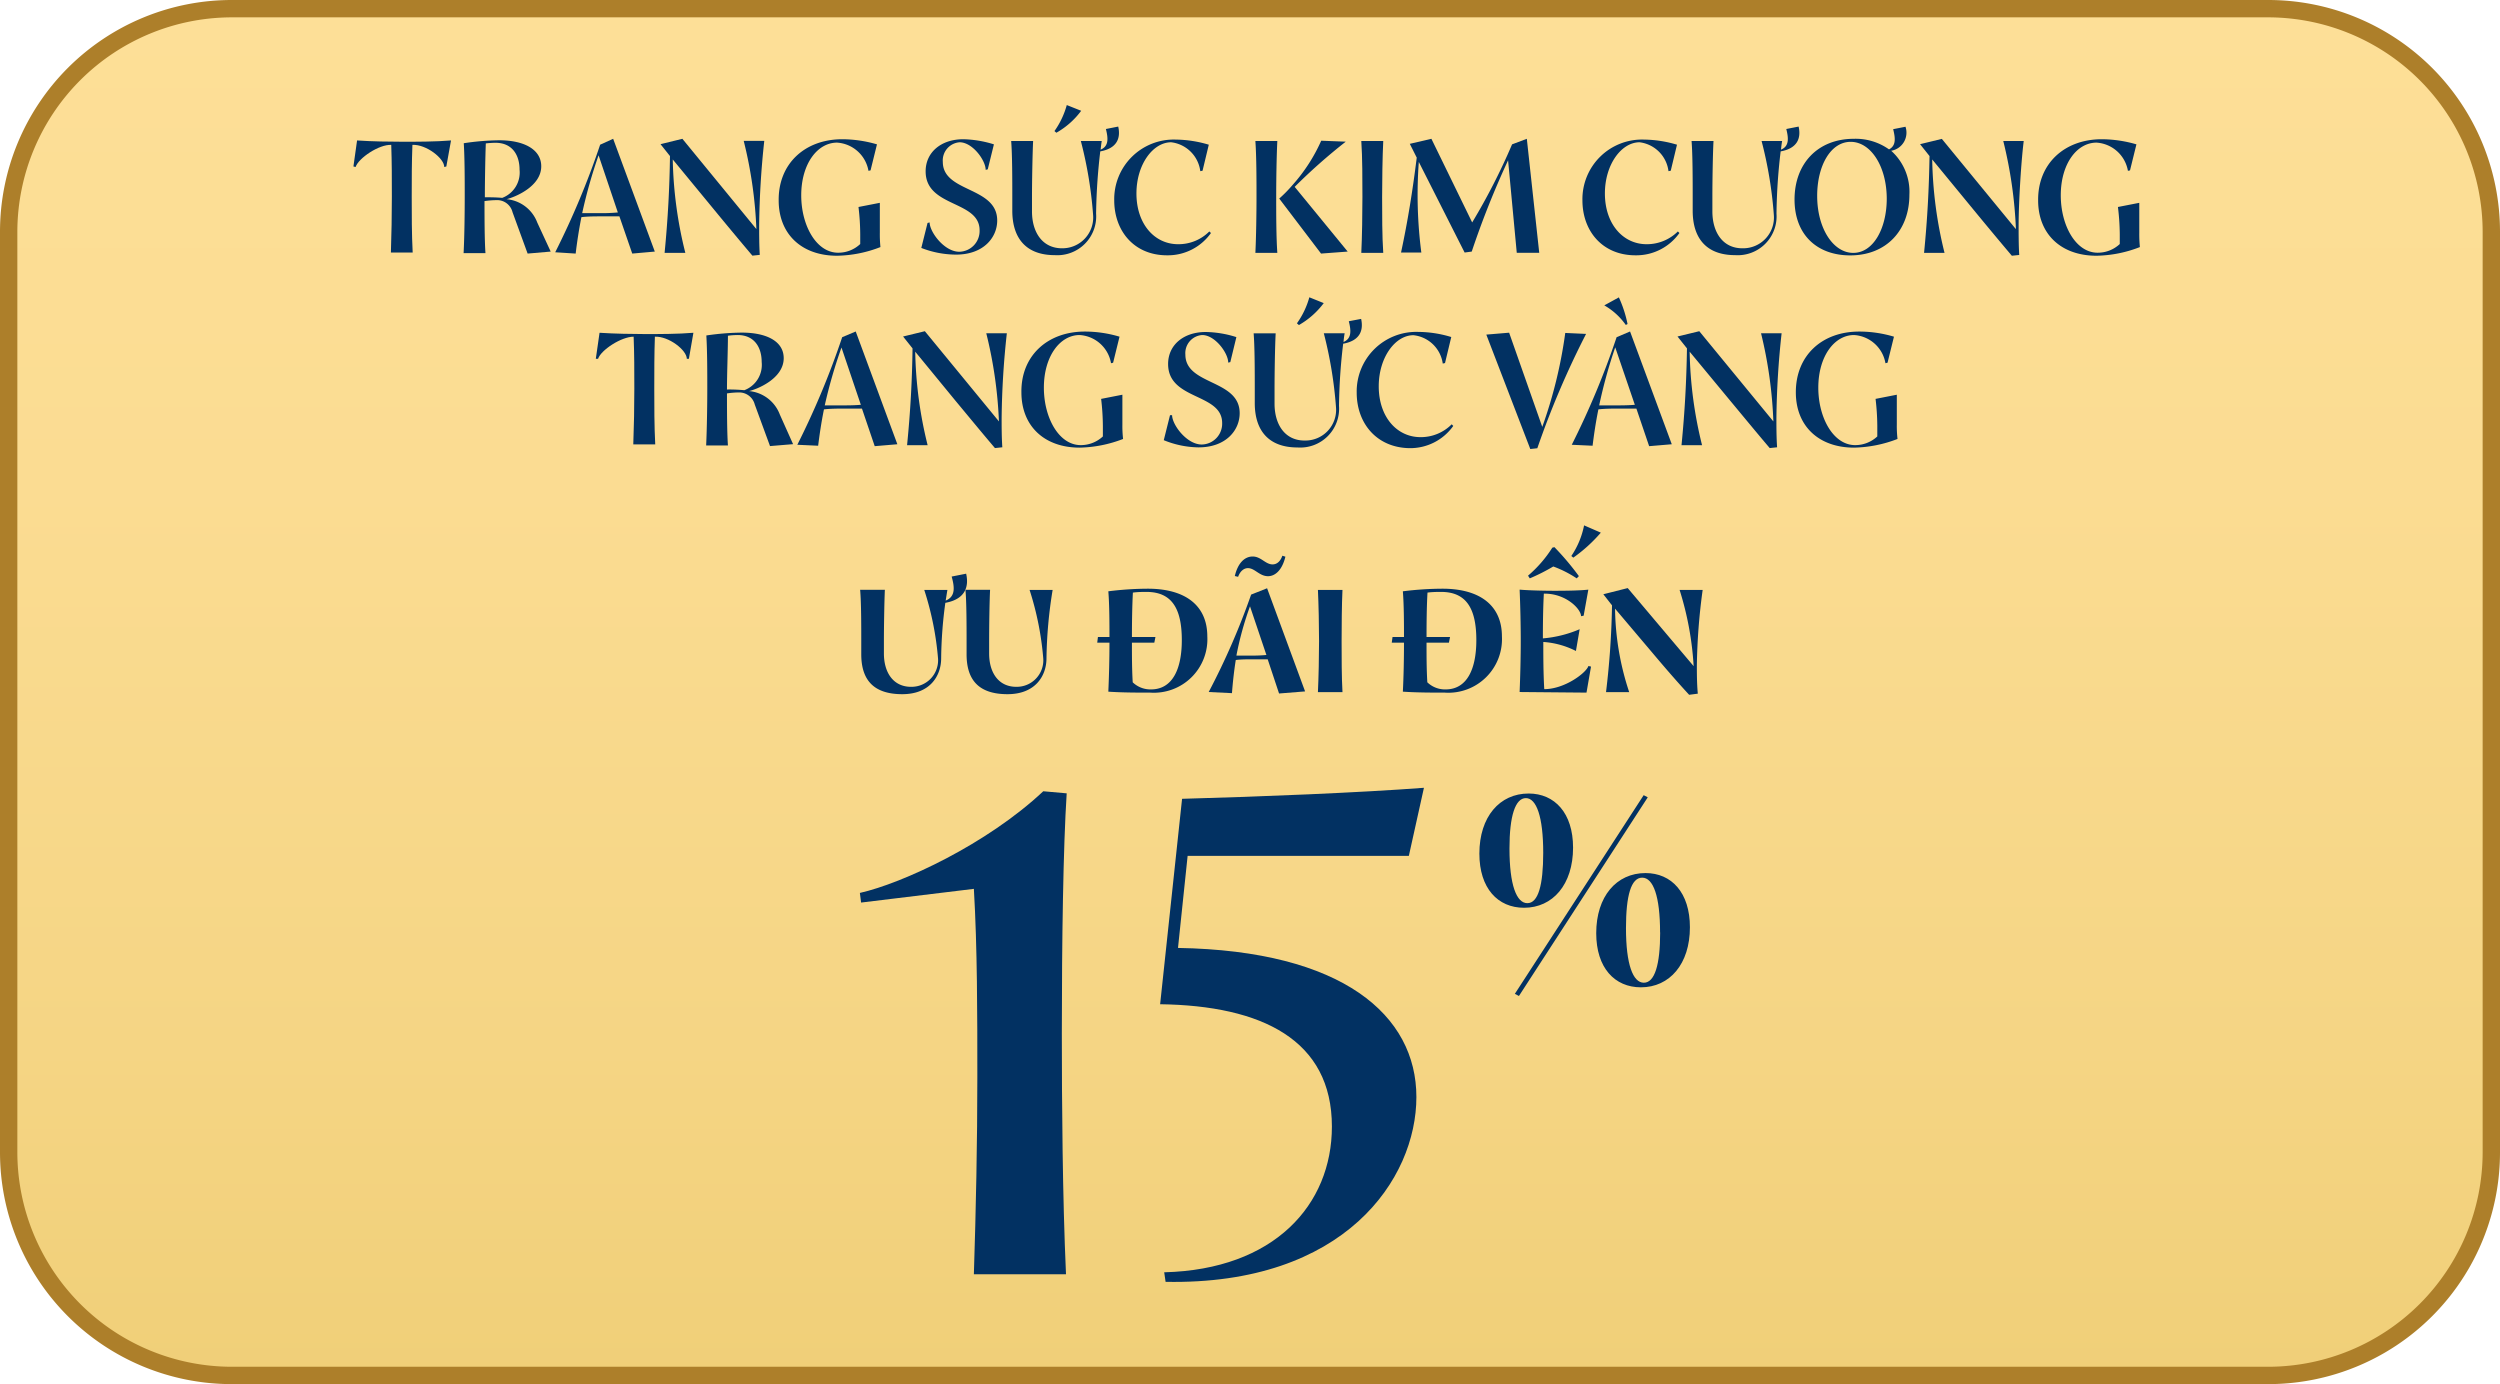 <svg xmlns="http://www.w3.org/2000/svg" xmlns:xlink="http://www.w3.org/1999/xlink" viewBox="0 0 288.18 159.55"><defs><style>.cls-1{fill:url(#linear-gradient);}.cls-2{fill:#ad7f2a;}.cls-3{fill:#023162;}</style><linearGradient id="linear-gradient" x1="144.09" y1="1" x2="144.09" y2="158.55" gradientUnits="userSpaceOnUse"><stop offset="0" stop-color="#fddf97"/><stop offset="0.35" stop-color="#fbdc92"/><stop offset="0.76" stop-color="#f5d584"/><stop offset="1" stop-color="#f0cf78"/></linearGradient></defs><g id="Layer_2" data-name="Layer 2"><g id="Layer_1-2" data-name="Layer 1"><path class="cls-1" d="M26.72,1H261.46a25.72,25.72,0,0,1,25.72,25.72V132.83a25.71,25.71,0,0,1-25.71,25.71H26.72A25.72,25.72,0,0,1,1,132.83V26.72A25.72,25.72,0,0,1,26.72,1Z"/><path class="cls-2" d="M261.46,2a24.75,24.75,0,0,1,24.72,24.72V132.83a24.75,24.75,0,0,1-24.72,24.72H26.72A24.75,24.75,0,0,1,2,132.83V26.72A24.75,24.75,0,0,1,26.72,2H261.46m0-2H26.72A26.72,26.72,0,0,0,0,26.72V132.83a26.72,26.72,0,0,0,26.72,26.72H261.46a26.72,26.72,0,0,0,26.72-26.72V26.72A26.72,26.72,0,0,0,261.46,0Z"/><path class="cls-3" d="M51.45,19.19l-.24.06c0-1-2.09-2.63-3.67-2.55-.08,2-.08,4-.08,6s0,4.3.11,6.41H45.06c.07-2.12.11-4.3.11-6.41s0-4-.07-6c-1.43-.06-3.77,1.53-4.11,2.55l-.25-.06.42-3c1.66.12,3.86.15,5.3.15s3.79,0,5.53-.15Z"/><path class="cls-3" d="M55.85,23.18c0,1.67,0,4.42.11,6H53.44c.1-1.94.13-4.69.13-6.52s0-4.38-.11-6.15a28.65,28.65,0,0,1,4.09-.34c2.86,0,4.84,1.06,4.84,3,0,2.36-3.11,3.58-4,3.79a4.18,4.18,0,0,1,3.54,2.69L63.48,29l-2.66.23-1.74-4.77a1.83,1.83,0,0,0-1.88-1.39A10.53,10.53,0,0,0,55.85,23.18ZM56,16.53c-.06,1.61-.11,4.4-.11,6.21.49,0,1.29,0,2,.07a3.12,3.12,0,0,0,2-3.25c0-1.7-.85-3.1-2.77-3.1A10.44,10.44,0,0,0,56,16.53Z"/><path class="cls-3" d="M71.4,24.94c-.72,0-1.81,0-2.24,0s-1.42,0-2.14.09c-.31,1.57-.52,3-.66,4.2L64,29.08a93.77,93.77,0,0,0,5.18-12.4L70.68,16l4.8,13-2.6.23Zm-4.29-.37c.69,0,1.67,0,2,0a20.54,20.54,0,0,0,2.11-.08L69,17.9A56.42,56.42,0,0,0,67.11,24.57Z"/><path class="cls-3" d="M77.55,18.38A47.71,47.71,0,0,0,79,29.15H76.61c.38-3.93.57-7.46.62-11.16l-1.09-1.37L78.66,16l8.53,10.41a49.9,49.9,0,0,0-1.46-10.17H88.1a97.85,97.85,0,0,0-.59,9.82c0,.85,0,2.19.07,3.32l-.85.09c-1.53-1.81-3-3.58-4.52-5.43Z"/><path class="cls-3" d="M97.09,16.05a14.45,14.45,0,0,1,4,.59l-.74,3-.24.05a3.93,3.93,0,0,0-3.62-3.25c-2.26,0-4.13,2.44-4.13,6.08,0,3.47,1.74,6.61,4.25,6.61a3.68,3.68,0,0,0,2.55-1V27a27.72,27.72,0,0,0-.2-3.14l2.46-.48v3.42a14.65,14.65,0,0,0,.07,1.68,14.39,14.39,0,0,1-5,1c-4.09,0-6.73-2.5-6.73-6.38C89.72,18.84,92.81,16.05,97.09,16.05Z"/><path class="cls-3" d="M106.2,28.58l.72-2.88.24-.06c0,1.09,1.68,3.38,3.42,3.38a2.39,2.39,0,0,0,2.34-2.47c0-3.48-6.22-2.61-6.22-6.8,0-2.2,1.79-3.7,4.34-3.7a12.7,12.7,0,0,1,3.53.59l-.71,2.88-.24.06c0-1.09-1.51-3.18-3-3.18a2.1,2.1,0,0,0-1.94,2.26c0,3.56,6.27,2.82,6.27,6.76,0,1.94-1.56,3.93-4.75,3.93A11.1,11.1,0,0,1,106.2,28.58Z"/><path class="cls-3" d="M116.69,24.29V22.7c0-1.83,0-4.86-.13-6.45h2.53c-.07,1.44-.13,4.6-.13,6.45v1.67c0,2.43,1.22,4.25,3.46,4.25A3.55,3.55,0,0,0,126,24.73a47.33,47.33,0,0,0-1.41-8.48H127c-.06.34-.09.67-.13,1,1-.41.85-1.4.61-2.38l1.42-.28c.3,1.33-.13,2.51-2.07,2.86a68.11,68.11,0,0,0-.48,7.17,4.48,4.48,0,0,1-4.78,4.79C118.43,29.41,116.69,27.62,116.69,24.29Zm4.86-9.18a9.58,9.58,0,0,0,1.42-3l1.66.66a9.18,9.18,0,0,1-2.86,2.53Z"/><path class="cls-3" d="M128.44,23.09a6.87,6.87,0,0,1,7.09-7,13.73,13.73,0,0,1,3.81.59l-.72,3-.26.05A3.84,3.84,0,0,0,135,16.4c-2.09,0-4,2.55-4,5.9,0,3.54,2.1,5.85,4.8,5.85a5,5,0,0,0,3.6-1.47l.19.18a6.09,6.09,0,0,1-5.06,2.57C130.73,29.43,128.44,26.62,128.44,23.09Z"/><path class="cls-3" d="M147.24,16.25c-.09,1.81-.13,4.6-.13,6.47s0,4.58.13,6.43h-2.53c.09-1.85.13-4.6.13-6.45s0-4.6-.13-6.45Zm.22,6.64A15.57,15.57,0,0,0,149,21.32a19.58,19.58,0,0,0,3.3-5.1l2.83.11a65.45,65.45,0,0,0-5.89,5.21L155.35,29l-3.07.23Z"/><path class="cls-3" d="M159.45,16.25c-.09,1.81-.13,4.6-.13,6.47s0,4.58.13,6.43h-2.53c.09-1.85.13-4.6.13-6.45s0-4.6-.13-6.45Z"/><path class="cls-3" d="M169.7,25.64a72.42,72.42,0,0,0,4.6-9L176,16l1.43,13.14h-2.59l-1-10.66A100.75,100.75,0,0,0,169.65,29l-.82.11-5.28-10.44a51.58,51.58,0,0,0,.29,10.44H161.5c.79-3.69,1.33-7.09,1.81-10.94l-.8-1.59L165,16Z"/><path class="cls-3" d="M182.41,23.09a6.87,6.87,0,0,1,7.09-7,13.73,13.73,0,0,1,3.81.59l-.72,3-.26.05A3.83,3.83,0,0,0,189,16.4c-2.09,0-4,2.55-4,5.9,0,3.54,2.11,5.85,4.8,5.85a5.06,5.06,0,0,0,3.61-1.47l.18.18a6.09,6.09,0,0,1-5.06,2.57C184.7,29.43,182.41,26.62,182.41,23.09Z"/><path class="cls-3" d="M195.12,24.29V22.7c0-1.83,0-4.86-.13-6.45h2.53c-.08,1.44-.13,4.6-.13,6.45v1.67c0,2.43,1.22,4.25,3.45,4.25a3.55,3.55,0,0,0,3.63-3.89,47.33,47.33,0,0,0-1.41-8.48h2.37c-.06.34-.1.67-.13,1,1-.41.85-1.4.61-2.38l1.42-.28c.3,1.33-.13,2.51-2.07,2.86a65.53,65.53,0,0,0-.48,7.17A4.48,4.48,0,0,1,200,29.41C196.85,29.41,195.12,27.62,195.12,24.29Z"/><path class="cls-3" d="M206.86,23c0-4.12,2.66-7,6.84-7a6.63,6.63,0,0,1,4.05,1.22c.88-.45.7-1.41.48-2.33l1.42-.28A2.12,2.12,0,0,1,218,17.38a6.35,6.35,0,0,1,2.1,5.06c0,4.14-2.68,7-6.83,7C209.39,29.43,206.86,27,206.86,23Zm10.63-.07c0-3.77-1.85-6.58-4.16-6.58s-3.86,2.75-3.86,6.23c0,3.75,1.85,6.57,4.16,6.57S217.49,26.34,217.49,22.89Z"/><path class="cls-3" d="M222.73,18.38a47.71,47.71,0,0,0,1.42,10.77h-2.36c.39-3.93.57-7.46.63-11.16l-1.09-1.37,2.51-.61,8.54,10.41a50.61,50.61,0,0,0-1.46-10.17h2.36c-.29,2.29-.59,7-.59,9.82,0,.85,0,2.19.07,3.32l-.85.09c-1.53-1.81-3-3.58-4.52-5.43Z"/><path class="cls-3" d="M242.27,16.05a14.45,14.45,0,0,1,4,.59l-.74,3-.24.05a3.93,3.93,0,0,0-3.62-3.25c-2.26,0-4.12,2.44-4.12,6.08,0,3.47,1.73,6.61,4.25,6.61a3.71,3.71,0,0,0,2.55-1V27a27.86,27.86,0,0,0-.21-3.14l2.46-.48v3.42a14.65,14.65,0,0,0,.07,1.68,14.39,14.39,0,0,1-5,1c-4.09,0-6.73-2.5-6.73-6.38C234.9,18.84,238,16.05,242.27,16.05Z"/><path class="cls-3" d="M79.41,41.36l-.24,0c0-1-2.09-2.62-3.68-2.55-.07,2-.07,4-.07,6s0,4.31.11,6.42H73c.08-2.13.12-4.31.12-6.42s0-4-.08-6c-1.42,0-3.77,1.54-4.1,2.55l-.26,0,.43-3c1.66.11,3.86.15,5.3.15s3.79,0,5.52-.15Z"/><path class="cls-3" d="M83.8,45.35c0,1.66,0,4.41.11,6H81.4c.09-1.94.13-4.7.13-6.53s0-4.38-.11-6.15a30.09,30.09,0,0,1,4.08-.33c2.87,0,4.84,1,4.84,2.95,0,2.37-3.1,3.59-4,3.79a4.2,4.2,0,0,1,3.55,2.7l1.53,3.42-2.66.22L87,46.62a1.85,1.85,0,0,0-1.89-1.38A9.1,9.1,0,0,0,83.8,45.35Zm.11-6.65c0,1.6-.11,4.39-.11,6.2a18,18,0,0,1,2,.08,3.12,3.12,0,0,0,2-3.25c0-1.7-.85-3.11-2.77-3.11A8.88,8.88,0,0,0,83.91,38.7Z"/><path class="cls-3" d="M99.36,47.1c-.72,0-1.82,0-2.24,0s-1.42,0-2.14.09c-.32,1.57-.52,3-.67,4.19l-2.4-.11a94.1,94.1,0,0,0,5.17-12.4l1.56-.66,4.8,13-2.61.22Zm-4.29-.37c.68,0,1.66,0,2.05,0s1.44,0,2.11-.07L97,40.06A56.8,56.8,0,0,0,95.07,46.73Z"/><path class="cls-3" d="M105.5,40.54a47.83,47.83,0,0,0,1.43,10.78h-2.37c.39-3.94.58-7.47.63-11.16l-1.09-1.37,2.51-.61,8.54,10.4a50.5,50.5,0,0,0-1.46-10.16h2.37a97.51,97.51,0,0,0-.6,9.81c0,.85,0,2.2.08,3.33l-.85.09c-1.54-1.81-3-3.59-4.53-5.43Z"/><path class="cls-3" d="M125.05,38.22a14,14,0,0,1,4,.59l-.74,3-.24.06a3.92,3.92,0,0,0-3.62-3.25c-2.25,0-4.12,2.43-4.12,6.07,0,3.48,1.74,6.62,4.25,6.62a3.74,3.74,0,0,0,2.55-1V49.12a27.58,27.58,0,0,0-.2-3.14l2.45-.48v3.41a13.06,13.06,0,0,0,.08,1.69,14.64,14.64,0,0,1-5,1c-4.08,0-6.72-2.49-6.72-6.37C117.68,41,120.76,38.22,125.05,38.22Z"/><path class="cls-3" d="M134.15,50.74l.72-2.88.24,0c0,1.09,1.68,3.38,3.42,3.38a2.4,2.4,0,0,0,2.35-2.48c0-3.47-6.23-2.6-6.23-6.8,0-2.2,1.79-3.69,4.34-3.69a12.23,12.23,0,0,1,3.53.59l-.7,2.88-.24.06c0-1.1-1.52-3.18-3-3.18a2.09,2.09,0,0,0-1.94,2.25c0,3.57,6.26,2.83,6.26,6.76,0,1.94-1.55,3.94-4.75,3.94A10.92,10.92,0,0,1,134.15,50.74Z"/><path class="cls-3" d="M144.64,46.46V44.87c0-1.83,0-4.86-.13-6.45h2.54c-.08,1.44-.13,4.6-.13,6.45v1.66c0,2.44,1.22,4.25,3.45,4.25A3.54,3.54,0,0,0,154,46.9a48.19,48.19,0,0,0-1.4-8.48H155c-.06.33-.1.66-.13,1,1-.41.85-1.41.61-2.39l1.42-.27c.29,1.33-.13,2.51-2.07,2.86a65.37,65.37,0,0,0-.48,7.17,4.48,4.48,0,0,1-4.79,4.79C146.38,51.58,144.64,49.78,144.64,46.46Zm4.86-9.19a9.48,9.48,0,0,0,1.43-3l1.66.67a9.44,9.44,0,0,1-2.86,2.53Z"/><path class="cls-3" d="M156.39,45.26a6.87,6.87,0,0,1,7.1-7,13.31,13.31,0,0,1,3.8.59l-.72,3-.26.06a3.82,3.82,0,0,0-3.38-3.27c-2.09,0-4,2.55-4,5.89,0,3.55,2.11,5.86,4.81,5.86a5,5,0,0,0,3.6-1.48l.18.19a6.09,6.09,0,0,1-5.06,2.56C158.68,51.59,156.39,48.79,156.39,45.26Z"/><path class="cls-3" d="M177.78,49.21a53.31,53.31,0,0,0,2.65-10.83l2.4.11a101.31,101.31,0,0,0-5.62,13.18l-.81.09-5.07-13.19,2.63-.22Z"/><path class="cls-3" d="M188.63,47.1c-.73,0-1.82,0-2.24,0s-1.42,0-2.14.09c-.32,1.57-.52,3-.67,4.19l-2.4-.11a94.1,94.1,0,0,0,5.17-12.4l1.55-.66,4.81,13-2.61.22Zm-4.29-.37c.68,0,1.66,0,2,0s1.44,0,2.11-.07l-2.26-6.62A56.8,56.8,0,0,0,184.34,46.73Zm3.07-9.27a7.69,7.69,0,0,0-2.48-2.26l1.68-.92a13.91,13.91,0,0,1,1,3.07Z"/><path class="cls-3" d="M194.77,40.54a47.83,47.83,0,0,0,1.43,10.78h-2.37c.39-3.94.57-7.47.63-11.16l-1.09-1.37,2.51-.61,8.54,10.4A50.5,50.5,0,0,0,203,38.42h2.37a97.51,97.51,0,0,0-.6,9.81c0,.85,0,2.2.08,3.33l-.85.09c-1.54-1.81-3-3.59-4.53-5.43Z"/><path class="cls-3" d="M214.32,38.22a14,14,0,0,1,4,.59l-.74,3-.24.06a3.92,3.92,0,0,0-3.62-3.25c-2.25,0-4.12,2.43-4.12,6.07,0,3.48,1.74,6.62,4.25,6.62a3.74,3.74,0,0,0,2.55-1V49.12a27.58,27.58,0,0,0-.2-3.14l2.45-.48v3.41a13.06,13.06,0,0,0,.08,1.69,14.64,14.64,0,0,1-5,1c-4.08,0-6.72-2.49-6.72-6.37C207,41,210,38.22,214.32,38.22Z"/><path class="cls-3" d="M99.12,102.93c4.91-1.11,14.65-5.62,21.14-11.72l2.7.24c-.4,6.18-.56,17-.56,27.64,0,7.92.08,19,.48,27.8H112.26c.24-7.52.4-15.13.4-22.73,0-7.21,0-14.89-.4-21.7l-13,1.58Z"/><path class="cls-3" d="M136.26,92.08c9-.24,20.52-.71,27.88-1.27l-1.74,7.85H136.9l-1.11,10.61c19,.32,27.48,7.76,27.48,17.19s-8.24,21.7-28.91,21.3l-.16-1.1c12.68-.32,19.33-7.77,19.33-16.8,0-10-8.08-13.94-19.8-14.1Z"/><path class="cls-3" d="M170.53,98.4c0-4.25,2.34-6.93,5.68-6.93,3,0,5.12,2.25,5.12,6.24,0,4.25-2.34,6.93-5.65,6.93C172.65,104.64,170.53,102.39,170.53,98.4Zm7.36-.1c0-4.15-.78-6.3-2-6.3S174,94.06,174,97.8c0,4.22.81,6.31,2.06,6.31S177.89,102.05,177.89,98.3Zm11.58-6.64.47.25-14.85,22.9-.47-.25ZM184,107.57c0-4.24,2.34-6.93,5.68-6.93,3,0,5.12,2.25,5.12,6.25,0,4.24-2.34,6.92-5.65,6.92C186.13,113.81,184,111.57,184,107.57Zm7.36-.09c0-4.15-.78-6.31-2.06-6.31s-1.87,2.06-1.87,5.81c0,4.21.81,6.3,2.06,6.3S191.37,111.22,191.37,107.48Z"/><path class="cls-3" d="M99.28,75.42V73.88c0-1.67,0-4.44-.13-5.89H102c-.06,1.3-.11,4.2-.11,5.89v1.45c0,2.23,1.11,3.84,3.12,3.84a3.06,3.06,0,0,0,3.12-3.25A34.81,34.81,0,0,0,106.54,68h2.67c-.07.39-.13.82-.2,1.23,1.19-.47,1-1.64.69-2.77l1.67-.33c.35,1.56-.15,2.95-2.4,3.36a50.55,50.55,0,0,0-.48,6.39c0,2-1.26,4.14-4.48,4.14S99.28,78.47,99.28,75.42Z"/><path class="cls-3" d="M111.42,75.42V73.88c0-1.67,0-4.44-.13-5.89h2.84c-.07,1.3-.11,4.2-.11,5.89v1.45c0,2.23,1.1,3.84,3.12,3.84a3.06,3.06,0,0,0,3.12-3.25A34.81,34.81,0,0,0,118.68,68h2.66a52.46,52.46,0,0,0-.71,7.88c0,2-1.26,4.14-4.49,4.14S111.42,78.47,111.42,75.42Z"/><path class="cls-3" d="M126.56,73.43h1.33c0-1.43,0-3.67-.13-5.27a37.74,37.74,0,0,1,4.54-.3c4.42,0,6.87,2,6.87,5.5a6.17,6.17,0,0,1-6.58,6.48c-1.39,0-3.21,0-4.83-.11.08-1.78.13-3.77.13-5.65h-1.41Zm3.92,0h2.71l-.13.65h-2.58c0,1.62,0,3,.09,4.57a2.94,2.94,0,0,0,2.1.82c2.56,0,3.56-2.47,3.56-5.68,0-3.7-1.19-5.56-4.08-5.56-.3,0-1,0-1.56.08C130.51,69.85,130.48,71.67,130.48,73.43Z"/><path class="cls-3" d="M146.13,76c-.63,0-1.52,0-1.88,0s-1.2,0-1.8.08c-.22,1.39-.35,2.67-.44,3.82l-2.68-.13a82.63,82.63,0,0,0,4.89-11.23l1.84-.73,4.38,11.89-3,.24Zm-3.79-9.6c.34-1.45,1.1-2.25,2.06-2.25s1.47.91,2.29.91c.52,0,.91-.37,1.13-1l.35.11c-.41,1.69-1.28,2.25-2,2.25-1,0-1.52-.93-2.32-.93-.45,0-.89.33-1.13,1Zm.19,9.17c.59,0,1.37,0,1.72,0a15.77,15.77,0,0,0,1.73-.07l-1.89-5.61A36.78,36.78,0,0,0,142.53,75.53Z"/><path class="cls-3" d="M154.75,68c-.08,1.62-.1,4.2-.1,5.93s0,4.16.1,5.85h-2.83c.08-1.69.13-4.2.13-5.89s-.05-4.2-.13-5.89Z"/><path class="cls-3" d="M160.52,73.43h1.32c0-1.43,0-3.67-.13-5.27a38,38,0,0,1,4.55-.3c4.42,0,6.87,2,6.87,5.5a6.18,6.18,0,0,1-6.59,6.48c-1.39,0-3.2,0-4.83-.11.09-1.78.13-3.77.13-5.65h-1.41Zm3.92,0h2.71l-.13.65h-2.58c0,1.62,0,3,.09,4.57a2.93,2.93,0,0,0,2.1.82c2.55,0,3.55-2.47,3.55-5.68,0-3.7-1.19-5.56-4.07-5.56-.31,0-1,0-1.56.08C164.46,69.85,164.44,71.67,164.44,73.43Z"/><path class="cls-3" d="M175.17,79.77c.08-2,.13-4.09.13-5.89s-.05-4.07-.13-5.91c1.17.1,3.14.13,3.92.13s2.79,0,4-.13l-.54,3-.3.06c0-.82-1.74-2.64-4.29-2.6-.09,1.74-.11,3.45-.11,5.16a13.64,13.64,0,0,0,4.24-1.06l-.43,2.51A9.75,9.75,0,0,0,177.9,74c0,1.6,0,3.55.11,5.44,2.36,0,4.85-1.89,5.09-2.67l.3.07-.52,3Zm6.58-13.1a12.64,12.64,0,0,0-2.7-1.37,22.28,22.28,0,0,1-2.71,1.37l-.2-.31a14.25,14.25,0,0,0,2.8-3.23l.24-.06A31.45,31.45,0,0,1,182,66.41Zm-.62-2.58a9.54,9.54,0,0,0,1.47-3.53l1.93.84a17.61,17.61,0,0,1-3.17,2.88Z"/><path class="cls-3" d="M187.63,67.79l7.6,9A36,36,0,0,0,193.61,68h2.66a70.65,70.65,0,0,0-.67,8.71c0,.76,0,2.1.11,3.25l-1,.13c-1.52-1.65-2.86-3.21-4.25-4.86l-4.29-5.07a31.53,31.53,0,0,0,1.63,9.62h-2.67a94.88,94.88,0,0,0,.69-10l-1-1.28Z"/></g></g></svg>